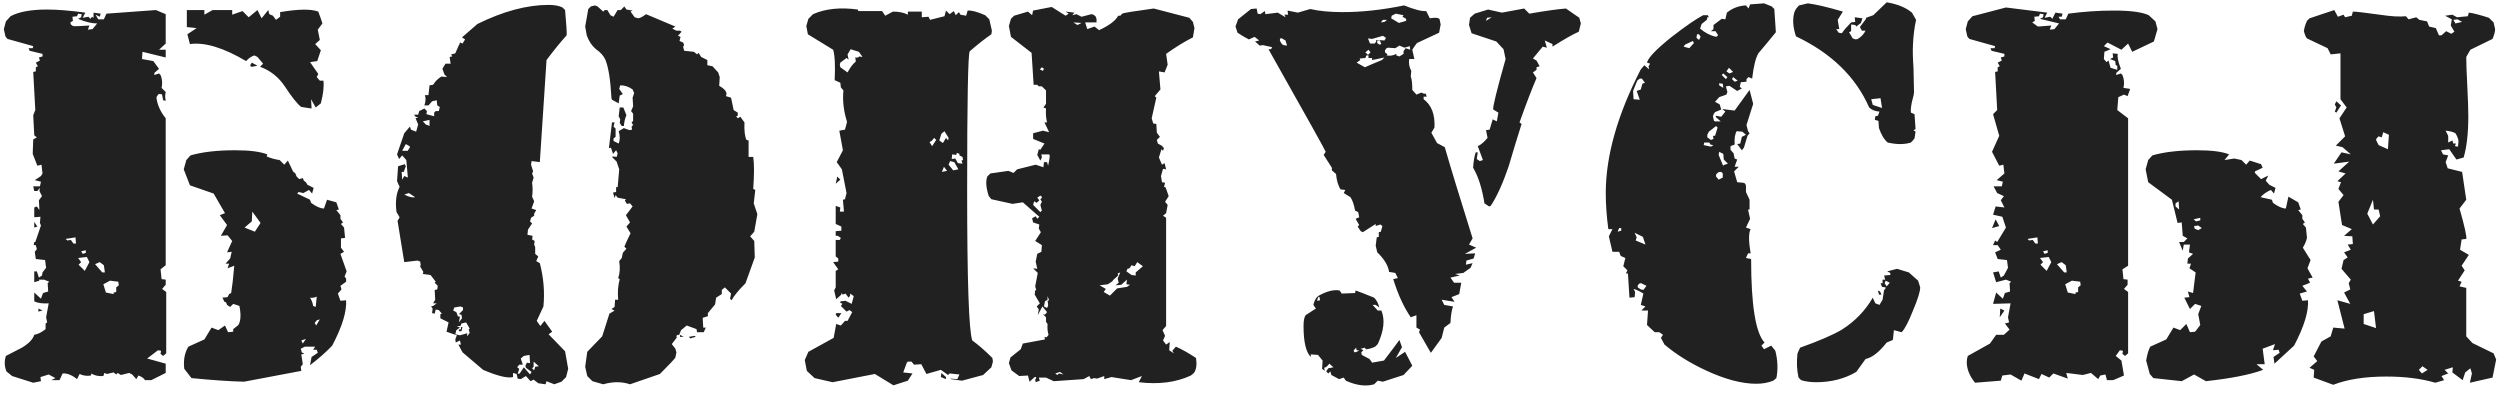 <?xml version="1.0" encoding="UTF-8"?> <svg xmlns="http://www.w3.org/2000/svg" width="388" height="61" viewBox="0 0 388 61" fill="none"> <path d="M53.477 42.92L53.718 43.24V43.72L52.837 44.36L52.998 44.92L52.438 45.56L52.837 46.68L53.718 46.6C53.824 48.36 53.104 50.707 51.557 53.64C50.651 54.6 49.504 55.613 48.117 56.68L48.358 55.4L49.318 54.76L49.157 54.28H48.597L48.917 53.8H47.318L46.678 54.12L46.837 54.68L47.237 54.92L46.758 55L46.998 56.52L46.678 56.92L46.758 57.56L37.877 59.24C35.691 59.187 32.971 59 29.718 58.68L28.598 57.24C28.438 55.907 28.651 54.76 29.238 53.8L31.718 52.68L32.837 50.84L33.877 51.24L34.917 50.52L35.398 51.56L36.197 51.48V51.08L36.998 50.44C37.371 49.8 37.424 48.813 37.157 47.48L36.197 47.16L35.718 47.64L35.237 47.32L35.078 46.92L34.837 46.84L34.517 46.2L35.318 46.12L35.557 45.64L35.877 45.48C36.038 44.52 36.197 43.107 36.358 41.24L35.318 41.64L35.557 40.92H34.998L35.718 40.12L35.958 39.08L35.237 39.16L36.038 37.4L35.318 36.52L34.278 36.6L35.237 34.92L34.117 33.4L34.917 33.08L33.157 30.04L29.477 28.76L28.517 26.28L28.918 24.84L29.558 24.12C31.371 23.587 33.691 23.32 36.517 23.32C38.758 23.32 40.411 23.533 41.477 23.96L41.398 24.28C41.984 24.547 42.651 24.733 43.398 24.84L44.117 25.56L44.678 24.92L45.477 26.6C45.531 26.707 45.638 26.787 45.797 26.84L46.038 27.4L46.438 27.8L46.998 27.64L47.157 28.04L47.477 28.28L47.718 28.68L48.678 29.16L48.438 30.04L47.958 29.48L47.078 29.96L46.358 29.8L46.117 30.04L48.117 31L48.278 31.48C49.078 32.067 49.744 32.36 50.278 32.36L50.758 31L52.197 31.4L52.597 32.52L52.197 32.6L52.837 33.4V33.96L53.237 34.52L52.917 34.76L53.398 35.32L53.557 36.92L52.917 37V38.44L53.398 39.08L52.837 39.4L53.797 42.12L53.477 42.92ZM5.957 48.36V47.88L6.598 48.2L5.957 48.36ZM25.718 2.2V6.76L24.677 7.72H25.718V8.92L22.117 8.04L22.038 9.16L23.797 9.48L24.677 10.68L23.957 11.32V11.64L24.677 11.4L24.918 11.64C25.184 12.28 25.238 12.947 25.078 13.64L25.718 14.28C25.611 14.707 25.611 15.16 25.718 15.64L25.317 15.56L25.157 14.68L24.997 14.6H24.598L24.277 15.08C24.384 16.2 24.864 17.293 25.718 18.36V41.16L24.918 41.8L25.078 43.32L25.718 43.4V44.2L25.157 44.84L25.797 45.32V54.84L25.317 55.24L24.918 54.92L24.997 54.44L24.517 54.36L22.837 55.64L25.718 56.44V57.88L23.477 59H22.517C22.304 58.68 21.957 58.44 21.477 58.28L21.157 58.84L20.517 58.12L20.038 57.88L18.758 58.2L18.277 57.88L18.038 58.12L17.637 57.8L16.598 58.04L16.198 57.88L16.038 58.36C15.238 58.413 14.624 58.28 14.197 57.96L14.117 58.28C13.477 58.387 12.891 58.307 12.357 58.04L11.957 58.84C11.158 58.2 10.411 57.907 9.717 57.96L9.238 59H7.957L8.598 58.68L7.558 58.12L6.277 58.52L6.357 59.16L5.157 59.4L1.877 58.36L0.998 57.64C0.677 56.84 0.651 56.04 0.917 55.24C1.771 54.813 2.598 54.387 3.397 53.96C4.464 53.32 5.104 52.653 5.317 51.96C5.904 51.853 6.491 51.56 7.077 51.08V50.2L7.317 50.04L7.157 49.24L7.558 47.08C6.544 47.133 5.798 47.027 5.317 46.76V45.4L6.357 46.36L6.678 45.48L7.478 45.24L7.397 43.96L7.638 43.72L6.838 43.4H6.037L6.117 43.56L5.317 43.8V42.12H5.718L6.037 43.08L6.518 42.76L6.598 42.28L7.157 41.56L6.997 40.36L5.558 40.2L5.397 39.08L5.718 38.68L5.558 38.04H5.237L5.317 37.56H5.478L6.357 35L6.197 34.6L6.277 33.64L5.317 33.72V32.2L5.718 32.04L6.117 32.6L6.037 31.08L6.518 30.44L6.117 29.64L6.197 29.16L5.798 29.64H5.317L5.157 28.92H6.197L6.357 28.2L5.397 27.96L6.357 27.32L6.598 26.92L6.438 25.56L5.798 25.72L5.077 23.88L5.157 21.64L5.718 21.32L5.317 21L5.157 17.88L5.478 17.08L5.157 11.16L5.558 11.08V10.44L5.878 10.28L5.558 9.72L6.197 9.4L6.037 8.92L6.598 8.76V8.36L4.598 7.88L4.438 7.48H5.077L5.157 7.16L1.157 6.04L0.838 5.64L0.598 4.52L0.917 3.32L1.637 2.52C2.917 1.827 4.811 1.48 7.317 1.48C8.918 1.48 10.891 1.64 13.238 1.96L12.838 2.76L13.717 2.6L14.037 2.92L14.277 2.6L14.518 2.76V1.96L15.637 2.12L15.477 2.6L14.838 2.28L15.238 3H16.117L16.517 2.12L24.198 1.56L25.718 2.2ZM5.317 35.32V34.44L5.798 35.16L5.317 35.32ZM46.758 52.84L46.998 53.32L47.477 52.6L46.758 52.84ZM49.157 49.72L48.837 50.12L49.078 50.52L49.638 49.56L49.157 49.72ZM48.117 46.2C48.384 46.627 48.544 47.053 48.597 47.48L48.998 47.64L49.157 46.04C48.784 46.2 48.438 46.253 48.117 46.2ZM39.157 32.84L39.078 34.36L37.958 35.32L39.557 35.96L40.438 34.6L39.157 32.84ZM18.358 43.72L17.078 43.56L16.038 44.12L16.438 45.4L17.637 45.64V45.4L18.038 45.32V44.6L18.438 44.28L18.358 43.72ZM16.117 41.16L15.477 40.68L14.758 41L15.877 42.28H16.277L16.117 41.16ZM13.477 39.88L12.117 40.04L12.598 40.68L12.197 41.08L13.158 42.04L13.877 40.68L13.477 39.88ZM12.598 39L12.838 39.4L13.318 39.24V38.84L12.598 39ZM11.717 36.84L10.197 37.08L10.438 37.32L10.998 37.24L11.398 37.8H11.797L11.717 36.84ZM12.117 2.92L12.598 2.68L12.678 2.2L12.117 2.12L11.957 2.52L11.238 2.6L11.318 3.24L10.918 3.48L10.998 3.8L11.318 4.04C11.477 4.093 12.331 4.067 13.877 3.96L13.637 4.6L14.357 4.52L15.078 3.64C14.224 3.64 13.238 3.4 12.117 2.92ZM38.197 9.48C34.678 7.4 31.771 6.52 29.477 6.84L29.078 5.32L30.517 4.36L28.997 4.2V1.56H31.718V2.28L32.998 1.56H36.038V2.28L37.638 1.72L38.597 2.68L39.958 1.56L40.597 2.84L41.638 1.56L41.797 2.2L42.358 2.44L42.837 3.08L43.477 2.6V1.88C46.304 1.4 48.278 1.373 49.398 1.8C49.664 2.493 49.877 3.107 50.038 3.64L49.318 4.6L49.638 6.2L48.917 6.84L49.797 7.8L49.237 9.48L48.117 9.64L49.398 11.48L49.157 11.96L49.638 12.52H50.197C50.304 13.427 50.171 14.6 49.797 16.04L48.998 16.68L48.278 15.4L48.358 16.84L46.758 16.6C46.171 16.173 45.318 15.107 44.197 13.4C43.237 11.96 41.958 10.947 40.358 10.36L40.837 9.88L39.958 8.84L39.477 8.6C38.998 8.76 38.571 9.053 38.197 9.48ZM39.078 9.72L39.958 10.2L39.157 10.36C38.944 10.36 38.837 10.28 38.837 10.12L39.078 9.72ZM96.741 16.68L97.221 17.88C97.008 18.36 96.875 18.92 96.821 19.56H96.501L96.181 19.08L96.261 18.52L96.021 18.04L96.181 16.68H96.741ZM116.981 31.56L117.541 33.24L117.061 35.96L116.421 36.68L117.061 37.4L117.141 39.96L115.701 43.96C114.635 45.027 113.915 45.907 113.541 46.6L113.301 46.36L113.461 45.56L112.501 44.6L112.021 45V45.64L111.141 46.2L110.981 47.24L109.861 48.6V49.08L109.061 49.32L109.141 50.84H109.541L109.221 51.56H108.181L108.101 51.08L106.581 50.52L105.701 51.24L105.381 52.04C105.275 51.933 105.168 51.933 105.061 52.04C104.955 52.147 104.955 52.253 105.061 52.36L104.261 53.4L104.821 54.12L104.981 54.68L104.821 55.48C104.715 55.693 103.915 56.547 102.421 58.04L97.781 59.64C96.501 59.213 95.115 59.213 93.621 59.64L91.941 59.16L91.141 58.36L90.821 56.92L91.141 54.6L93.461 52.2L94.581 48.68L95.381 48.2L94.901 47.96L95.381 47.64L95.461 46.52H95.941C95.835 45.347 95.915 44.28 96.181 43.32L95.941 43.16C96.208 42.413 96.261 41.533 96.101 40.52L96.501 40.04L96.661 39.24L97.221 38.6L96.901 38.28C97.115 37.747 97.435 37.053 97.861 36.2L97.221 35.16L97.781 34.52L97.141 33.4L98.181 32.04L97.781 31.56L97.301 31.64L96.981 31.16L97.141 30.92L95.861 30.68L95.541 30.28L95.381 30.76L95.141 29.88L95.621 29.8V29L95.861 29.08L96.101 26.28L95.701 25.08L94.981 24.36L95.141 24.28L95.701 24.36L95.861 23.8L95.621 23.32L95.141 23.88L94.821 22.92L94.501 23L94.981 19H95.381L95.221 19.64L95.541 19.96V21.24L95.221 21.48V21.88L96.021 22.28C96.235 21.747 96.235 21.107 96.021 20.36L96.821 19.88L97.701 20.2L98.101 20.12L98.021 19.64L98.261 19.4L98.021 19L98.261 18.76V17.64L97.941 17.24L98.261 16.52L98.181 15.16L98.421 14.44L98.181 13.88C97.595 13.453 96.955 13.24 96.261 13.24L96.101 13.8L96.661 14.6L96.181 14.84L96.021 16.04L94.981 15.48L94.901 15.24C94.741 12.36 94.421 10.36 93.941 9.24C93.675 8.653 93.195 8.12 92.501 7.64C91.861 7.107 91.381 6.387 91.061 5.48L90.821 4.12L91.301 1.4L91.701 1L92.341 0.84L92.741 1L93.621 1.8L93.861 1.56H94.261L94.741 2.36L95.221 2.6L95.861 1.56H96.341L96.901 1L97.221 1.48L98.181 1.64L97.861 1.8L98.501 2.68L99.061 2.84C99.381 2.787 99.781 2.573 100.261 2.2L104.821 4.12L104.341 4.44L104.981 4.76H105.541L105.781 4.92L105.221 5.56L105.621 5.72L105.461 6.36L106.021 6.6L106.181 7L106.021 7.24L106.181 7.88L107.701 8.04L108.181 8.44L108.421 8.2L108.821 8.84L109.781 9.32V10.12L110.581 10.28L111.461 11.24L111.701 11.96L111.621 13.32C112.581 13.853 112.928 14.387 112.661 14.92L113.461 15.16L113.861 17.08L114.501 17.48V17.96L114.261 18.04L114.501 18.36L114.901 18.12L115.541 19C115.488 20.28 115.595 21.187 115.861 21.72L116.181 21.8V24.36H116.901C117.061 25.427 117.061 27.08 116.901 29.32L117.221 29.48L116.981 31.56ZM107.861 52.12L107.941 52.28L107.141 52.52L106.901 52.28L107.861 52.12ZM105.541 51.96L106.101 52.28H105.541V51.96ZM62.741 27.32L63.301 27.56L63.061 24.84L62.421 24.12L61.941 24.68L61.621 23.96L62.741 20.68L63.621 19.64L63.781 20.12L64.581 20.44L64.901 19.32L64.501 18.36L64.901 18.2L64.501 18.12L64.261 17.8H64.901L65.061 17.24L65.861 16.84L66.261 17.24L66.181 17.72L67.381 18.04V17.48L67.621 17.24H68.101L68.261 16.6L67.861 16.36L67.781 15.56L67.061 15.72L66.501 16.36H65.861C66.075 15.773 66.101 15.24 65.941 14.76H66.501L66.661 13.24L67.221 13.16C67.541 12.627 67.968 12.2 68.501 11.88L69.381 11.96L68.981 11.56L68.661 10.68L69.141 9.88H69.941L69.781 8.84L70.181 8.76L70.021 8.44L70.661 8.28L71.221 7C71.275 7 71.301 6.947 71.301 6.84C71.355 6.68 71.408 6.6 71.461 6.6L71.781 6.76L72.181 6.12L71.701 5.8L74.101 3.72C78.101 1.747 81.781 0.76 85.141 0.76C86.048 0.76 86.768 0.893 87.301 1.16L87.701 1.56C87.915 3.96 87.995 5.267 87.941 5.48C86.981 6.547 85.941 7.827 84.821 9.32L83.781 25.16L82.501 25L82.421 25.56L82.741 26.6L82.581 26.92L82.821 27.56L82.581 28.36C82.688 29.107 82.688 29.827 82.581 30.52L82.901 31.24L82.501 32.36L83.221 32.6L82.901 33.16V33.48L82.421 33.8L82.261 34.36L82.581 34.68L81.941 35.64L81.861 36.44L82.661 36.6L82.581 37.16L82.981 37.4L82.901 37.96L83.061 38.36V39.4L83.541 39.8L83.221 40.52L83.781 40.84C84.368 43.08 84.555 45.32 84.341 47.56L83.301 49.8L83.861 50.6L84.501 49.8L85.701 51.48L85.141 51.88L87.701 54.52L88.181 57.24L87.861 58.52L87.141 59.24L86.021 59.64L84.821 59.16L84.661 59.64L83.541 59.48L82.821 58.92L82.341 59.16L81.621 58.36L80.821 58.84L80.341 58.76L80.181 58.04L79.621 57.88V58.52C78.768 58.733 77.221 58.36 74.981 57.4L71.781 54.68L71.141 53.48H71.541L71.381 52.84L70.741 53.16L70.661 52.68L70.901 52.04L69.301 51.48L69.621 50.04L68.341 49.4V48.76L68.581 48.68L68.101 48.12L67.621 48.04L67.461 48.68L67.061 48.6L67.141 47.88L66.901 47.56L67.221 47.48L67.781 47.08H67.221L67.541 46.52L67.461 45L67.861 44.92L67.941 44.36L67.461 43.88L67.621 43.72L66.821 42.68L65.621 42.52L65.701 42.2L65.141 41.24H65.301L65.221 40.6L64.821 40.44L62.741 40.68L61.701 34.28L62.021 33.72L61.541 32.92C61.328 31.32 61.488 30.013 62.021 29L61.621 28.12L61.781 25.8L62.821 25.48L62.981 25.8L62.661 26.68H62.341L62.421 27.88L62.741 27.32ZM80.581 57.24L80.341 58.04L80.661 57.96L81.301 57L82.261 58.12L82.501 57.72L81.621 57.08L81.541 56.76L81.781 56.28L82.261 56.36L82.181 55.08L81.301 55.24L80.821 55.64L81.141 56.6H80.581L80.261 57L80.581 57.24ZM66.661 19.56V18.6L65.621 18.84L65.941 19.16C66.048 19.32 66.181 19.4 66.341 19.4L66.661 19.56ZM63.541 22.68L62.981 22.36L62.421 23.4H63.301C63.301 23.347 63.381 23.213 63.541 23C63.648 22.84 63.648 22.733 63.541 22.68ZM64.421 30.6L63.461 29.96L62.741 30.2C63.488 30.573 64.048 30.707 64.421 30.6ZM83.061 56.92L83.621 56.84L82.821 56.12V56.92L82.581 57.16L82.901 57.48L83.061 56.92ZM71.221 48.76L71.861 48.12V47.72L71.461 47.56L70.501 47.72L70.341 48.2L70.821 48.44L71.061 49.08L71.381 49.16L71.221 50.04L71.701 49.4L71.621 48.84L71.221 48.76ZM72.501 52.2L72.901 51.64L72.741 51.16L72.901 51L72.341 50.04L71.621 50.2L71.461 50.6H70.901L71.381 50.84L70.821 51.24L70.661 51.88L71.381 52.04L72.501 51.72V52.2ZM71.541 50.76H71.781L71.621 51.4H71.221V51.16L71.541 51.08V50.76ZM185.621 55.56C185.781 56.573 185.675 57.347 185.301 57.88L184.821 58.28C182.528 59.347 179.835 59.693 176.741 59.32L177.221 58.36L175.541 59L172.501 58.52L171.381 58.84V58.36L170.261 58.76L169.781 58.68L169.301 58.84L169.061 58.36L168.181 58.84L163.541 59.16L162.341 58.6H161.221L161.381 59.08L160.741 59.32L160.661 58.92C160.715 58.867 160.768 58.787 160.821 58.68C160.821 58.52 160.741 58.467 160.581 58.52L159.781 59.24L159.541 58.28L158.181 58.36L156.981 57.48L156.581 56.36L156.821 55.48L158.421 54.2L158.741 53.32L162.181 52.68L162.101 52.28L162.421 52.36L162.741 51.96C162.581 51.533 162.528 50.973 162.581 50.28L162.341 49.96V49.24L161.861 48.76L162.181 48.84L162.501 48.44L161.781 47.56L161.061 48.92L161.221 48.04L160.901 47.56L161.381 47.08L160.581 45.72L160.661 45.08L160.821 45L160.661 44.44L161.061 42.36L160.341 41.64L160.981 41.72L160.741 40.6L160.981 39.4L161.621 39.08L161.701 38.04L160.661 37.4L161.541 36.04L161.221 35.48L161.301 34.84L160.341 34.52L160.181 33.88L160.741 33.56L160.981 33.96L161.301 33.64L158.741 31.4L157.141 31.64L153.861 30.92L153.461 30.44C153.035 29.16 152.955 28.147 153.221 27.4L153.701 26.92L156.501 26.52L157.301 26.84L157.861 26.28L160.741 25.56L161.941 25.96L162.021 25.16H162.501L162.661 25.72C162.928 24.6 162.981 24.013 162.821 23.96H161.621L161.701 24.44L161.461 24.92L160.981 24.04L161.221 23.16L161.461 23.24L162.101 22.28L160.341 21.56V20.68L161.861 20.28L162.821 20.52L162.101 19H162.501C162.341 18.36 162.288 17.64 162.341 16.84L161.941 16.68L162.341 16.12V14.04L161.701 13.4H161.221L160.981 13.16H160.421L160.101 8.2L156.901 5.72L156.581 4.04L156.901 2.92L157.381 2.44L159.541 1.8L160.181 2.36L160.341 1.64L163.221 1.08L165.381 2.44L165.861 2.12L165.381 1.8L166.741 1.96L166.421 2.36L167.061 2.2L167.861 2.6L169.381 2.2L169.701 2.28L170.021 2.52L170.181 2.92V3.48H168.421L168.741 4.52L169.861 4.12L170.581 4.68C172.181 3.933 173.168 3.187 173.541 2.44H173.861L174.181 2.12C174.288 2.013 175.915 1.747 179.061 1.32L184.581 2.76L185.141 3.4L185.381 4.36L185.141 5.8C183.861 6.44 182.475 7.293 180.981 8.36L181.221 10.04L180.741 11.24L179.861 11.08L180.101 13.88L179.221 14.92L179.461 15.16L178.741 18.36L178.981 19.16L179.461 19.24L179.541 20.6L180.021 21.24L179.541 21.72L179.701 22.28L180.421 22.68C180.421 22.84 180.501 22.92 180.661 22.92L180.501 23.4L180.261 23.16L179.861 24.44L180.341 25.56L180.741 25.32L180.981 26.28L180.501 26.2L180.181 27.32L180.341 28.28L180.821 28.36L180.661 29L180.901 29.08L181.381 30.44L180.821 31.32L181.221 31.8L180.981 33.08L180.501 33.48L180.981 33.8V50.6L180.421 51.24L180.821 52.12L180.501 52.84L180.981 53.48L181.541 53.08L181.461 54.36L182.181 54.84L181.941 54.44L182.501 53.8C183.461 54.227 184.501 54.813 185.621 55.56ZM154.021 55.56L154.101 56.12L153.861 57L152.581 58.2L149.301 59.08L147.541 58.84V58.76L148.581 58.84L148.901 58.12L147.381 57.96L147.141 58.2L146.021 57.4L143.781 58.04L142.981 56.52L141.861 56.6L141.461 56.12H140.901L140.741 56.28L140.181 57.8L141.621 57.96L140.901 59.08L138.661 59.8L135.781 58.04L129.221 59.32L126.421 58.68L125.221 57.56L124.901 55.88L125.461 54.6L129.381 52.44L129.781 50.28L130.501 50.52L131.141 49.8H131.541L132.261 48.44L131.861 48.12L131.381 48.36L130.501 47.48L130.741 47.16L130.341 46.92L130.501 46.76L131.221 46.68L132.181 47.16L132.501 45.96L131.941 45.56V45.88L131.701 46.2L131.221 45.56L130.821 45.72L130.581 45.48V45.72L129.781 46.44L129.461 45.08L129.701 44.6V42.04L130.101 41.8L129.301 40.68L130.101 40.6V40.12L129.701 39.8V37.24H130.341L130.501 36.92L130.021 36.6H129.701V35.88L130.581 35.8V35.16L129.701 34.76V31.96L130.421 32.2L130.341 32.84H130.981L130.821 31L131.141 30.92L131.381 29.96L130.661 26.28L129.861 25.16L130.821 23.32L130.261 20.28L131.141 20.12L131.461 18.92C130.928 17.213 130.741 15.587 130.901 14.04L130.501 13.56L130.421 12.84L129.541 12.44C129.648 10.147 129.568 8.573 129.301 7.72L125.381 5.32L125.141 4.04L125.461 2.92L126.181 2.2C128.101 1.347 130.421 1.107 133.141 1.48L133.221 1.72C134.075 1.72 135.301 1.72 136.901 1.72L137.381 2.44L138.581 1.8C139.541 1.8 140.315 1.96 140.901 2.28V1.8H143.061V2.68L144.101 2.6L144.341 3.08L146.581 2.52L146.821 1.64L147.381 2.2L148.021 1.72L148.341 2.36L148.821 1.88L149.061 2.28L149.941 2.44L150.181 1.64C150.768 1.587 151.675 1.827 152.901 2.36L153.541 3L153.941 4.76L153.861 5.32C152.848 6.013 151.728 6.893 150.501 7.96C150.235 8.44 150.101 15.613 150.101 29.48C150.101 43.613 150.368 51.4 150.901 52.84C151.861 53.533 152.901 54.44 154.021 55.56ZM129.941 27.4L130.421 27.88L129.701 28.52L129.941 27.4ZM146.821 58.52V58.84L146.021 58.52L146.101 57.88L146.821 58.52ZM167.221 3.88L167.861 3.56L166.581 3.48L167.221 3.88ZM161.861 11L162.021 10.68L161.701 10.44L161.381 10.76L161.861 11ZM176.261 42.28L177.381 41.32L176.501 40.68L176.101 41.32L175.621 41.16L175.301 41.64L174.981 41.72L174.821 42.12L175.621 42.68L176.261 42.76V42.28ZM161.461 32.92L161.701 32.68L161.461 31.8L161.701 31.32L161.461 30.92C161.781 30.707 161.781 30.52 161.461 30.36L160.981 30.68L161.301 31.08L160.901 31.48L160.501 31.24L160.341 31.8L161.461 32.92ZM174.901 44.52L175.381 44.2L174.821 44.12L174.901 43.4L174.021 44.2L173.141 44.28L173.621 43.88L173.461 43.24L173.861 42.28L173.461 42.44L173.541 42.76L172.741 43.48L172.661 43.64L171.941 44.12L170.661 44.28L171.621 44.84L171.301 45.32L172.261 45.88L173.381 44.76L174.901 44.52ZM147.141 21.8L147.221 21.4L146.581 20.36L146.101 20.76L145.781 21.8L146.341 22.2L146.821 21.4L147.141 21.8ZM149.221 24.92L149.461 24.84L149.381 24.36L148.901 24.12V23.88L148.501 23.72L148.421 24.04L147.781 23.96L147.701 24.68L148.261 24.6L148.661 25.32L149.381 25.4L149.221 24.92ZM144.661 22.68L145.301 21.72L144.981 21.4L144.581 21.88L144.261 22.04L144.661 22.68ZM133.301 8.76L133.861 8.84L133.301 8.04L132.021 7.64L131.541 8.44L131.701 9.24L131.381 9L130.421 9.72L130.341 10.04L130.421 10.44L131.541 11.24C131.968 10.44 132.395 9.88 132.821 9.56L132.741 8.84C132.795 8.947 132.901 8.973 133.061 8.92C133.221 8.92 133.301 8.867 133.301 8.76ZM147.941 26.44L148.741 26.28L148.101 25.16L147.461 25L147.221 25.56L147.941 26.44ZM146.181 26.68L146.981 26.52L146.501 25.88L146.181 26.68ZM162.581 46.68L162.821 46.6L162.581 45.96V46.52L162.181 46.76L162.021 47.56L162.501 47.8L162.661 47.48C162.661 47.32 162.661 47.213 162.661 47.16L162.581 46.68ZM164.341 57.96L165.061 58.12L164.501 57.72L163.781 57.96L164.101 58.2L164.341 57.96ZM130.101 49.32L130.581 48.6H129.781L129.701 48.84L130.101 49.32ZM245.109 2.76L245.349 3.64L245.029 4.92C244.069 5.347 242.709 6.12 240.949 7.24V6.84L239.749 6.28L240.069 7.4L239.429 7.24L237.909 9.08L238.469 9.4L238.949 10.28L238.469 10.44V10.84L237.909 11.24L238.469 12.12C237.775 13.72 236.895 16.013 235.829 19L236.149 19.24C235.455 21.427 234.789 23.613 234.149 25.8C233.242 28.467 232.309 30.52 231.349 31.96L231.109 32.04L230.389 31.56C230.015 29.213 229.429 27.373 228.629 26.04C228.682 25.08 228.815 24.28 229.029 23.64H229.349L229.189 24.68L229.669 25L230.149 24.84L229.349 22.68C229.775 22.52 230.282 22.093 230.869 21.4L230.629 20.2L231.189 20.12L231.669 18.52L232.309 18.84L232.549 17.48L231.749 17C231.642 16.68 232.282 14.067 233.669 9.16L233.349 7.64L232.229 6.44L228.389 5.16L227.989 3.88L228.149 2.76L228.869 2.12L230.949 1.48L233.109 1.96L236.549 1.32L237.349 2.12C239.802 1.693 241.695 1.427 243.029 1.32L245.109 2.76ZM203.349 1.4C204.735 1.72 206.415 1.88 208.389 1.88C211.375 1.88 214.549 1.533 217.909 0.84C219.509 1.48 220.655 1.773 221.349 1.72L221.909 2.84C222.549 2.733 223.002 2.733 223.269 2.84L223.429 3L223.589 3.8L223.349 5.08L219.909 6.68C219.695 6.947 219.455 7.293 219.189 7.72L219.509 9.16H218.709C218.602 9.8 218.709 10.413 219.029 11L218.949 11.88C219.109 12.253 219.189 12.947 219.189 13.96L219.829 14.68L220.629 14.36C220.842 14.52 221.055 14.573 221.269 14.52L221.429 15H220.949V15.4C222.175 16.307 222.735 17.773 222.629 19.8L222.149 20.6L223.029 22.2L224.229 22.84C225.135 25.987 226.575 30.707 228.549 37L227.989 37.96L229.109 38.44L227.349 39.4L228.949 39.32L228.709 40.12L227.589 40.44L227.509 41.08L228.549 40.84L228.229 41.56L227.109 42.36L225.829 42.52L226.549 42.76L225.109 43.08L225.669 43.88H226.789L226.469 45.64L225.269 46.12L225.749 46.84L223.749 46.52L224.149 47.32L225.509 47.56C225.295 48.147 225.162 49 225.109 50.12L224.149 50.84L223.749 52.44L222.069 54.76L220.229 51.56L220.389 51.16L219.829 50.84V48.92L218.949 49.24C217.882 47.693 216.975 45.72 216.229 43.32L216.949 43.16L216.549 42.36L215.589 42.2C215.429 41.187 214.815 40.173 213.749 39.16L213.509 38.12L213.669 36.84L213.989 36.76V36.04L214.309 35.96L214.549 35.08L214.229 34.84L213.509 35.08V34.76L211.509 36.04L211.189 35.88L210.709 35.16L210.949 34.92L210.389 33.96L210.949 33.72L210.789 32.92L210.309 32.68C210.149 31.773 209.909 31.08 209.589 30.6L208.549 29.96L208.789 29.48L208.069 29.4C207.695 28.867 207.455 28.067 207.349 27L206.709 26.44V26.04L205.429 24.04L205.749 23.56C205.695 23.347 202.735 18.04 196.869 7.64H197.269L197.429 7.32L195.989 7L195.509 7.08L194.789 6.44L195.429 6.28L194.709 5.72L193.829 6.12C193.295 5.853 192.709 5.507 192.069 5.08L191.749 4.12L192.149 3L194.149 1.4L195.029 1.32L195.189 2.12L195.589 2.2L196.309 1.72L196.389 2.2L198.309 1.96L199.509 2.68L199.349 2.28H199.909L199.829 1.64L201.429 1.96L203.349 1.4ZM230.629 3.24L231.509 2.68L230.789 2.76L230.629 3.24ZM217.109 3.56L218.229 3.24V2.92L217.669 2.6L217.829 2.36L216.629 2.12L215.989 2.44L215.909 2.84L217.109 3.56ZM214.869 3.4L215.269 3.08H214.629L214.309 3.48L214.869 3.4ZM218.149 7.48L218.869 7.72L218.789 7.16L217.989 7.4L217.189 7.08L216.549 7.48L215.429 7.4L215.189 7.48L214.949 7.8V8.12L215.349 8.44L215.189 8.6C215.722 8.707 216.229 8.627 216.709 8.36V8.6L217.189 8.76L217.829 8.36V7.96L218.149 7.48ZM214.869 6.28L215.109 5.88L214.629 5.56L212.949 6.04L212.309 5.96L212.629 6.76H213.349L213.589 6.44V6.2L214.869 6.28ZM214.069 6.92L214.389 6.84L214.149 6.28H213.749V6.68L214.069 6.92ZM212.309 8.52L212.709 8.12L212.389 7.72L211.909 8.12L212.309 8.52ZM214.469 9.32L214.869 8.92L212.949 9.32V9H212.389V8.6H212.069L211.909 9L211.029 9.08L211.109 9.32L210.549 9.72L211.829 10.44C212.415 10.173 213.295 9.8 214.469 9.32ZM199.189 7L199.749 7.08L199.509 6.28L198.949 5.96C198.789 5.853 198.682 5.933 198.629 6.2C198.629 6.307 198.735 6.52 198.949 6.84L199.189 7ZM206.149 57.16L206.949 57L206.309 56.44C206.042 56.813 205.775 57.027 205.509 57.08L205.589 57.56L205.189 57.24L205.269 55.96L204.549 55.08L203.429 55V55.4C202.682 54.653 202.309 53.053 202.309 50.6C202.309 49.8 202.415 49.24 202.629 48.92L204.229 47.88L203.829 47.32C203.989 46.68 204.229 46.227 204.549 45.96C205.829 45.213 206.949 44.92 207.909 45.08L208.229 45.56L210.309 45.48L210.389 45.08C210.869 45.24 211.829 45.613 213.269 46.2C213.642 46.573 213.909 47.08 214.069 47.72L213.509 47.32H213.029L213.829 48.2H214.389C214.975 49.587 214.789 51.32 213.829 53.4L213.429 53.8C212.842 54.067 212.362 54.2 211.989 54.2L211.829 53.96L211.189 54.12L211.589 54.36L211.269 54.68L211.349 55.08L212.549 55.72L212.949 56.28L214.789 55.96C215.855 54.573 216.655 53.507 217.189 52.76L217.589 53.88L216.629 55.56L218.069 54.6L219.189 56.76L217.829 58.2L214.629 59.24L213.829 59.08L213.269 59.64C211.989 60.013 210.522 59.827 208.869 59.08L208.549 58.6L207.829 58.84L206.629 58.2L206.469 57.64L206.149 57.96L205.829 57.64L206.149 57.16ZM204.389 46.68L204.869 46.6L204.789 46.12L204.629 46.04L204.389 46.68ZM210.949 54.36H210.549L210.469 53.96C210.309 54.12 210.175 54.28 210.069 54.44L210.229 54.68C210.442 54.68 210.682 54.573 210.949 54.36ZM296.974 20.2L297.294 20.44L297.134 21.48C296.974 21.693 296.788 21.907 296.574 22.12C295.561 22.44 294.361 22.44 292.974 22.12C292.441 21.693 291.988 20.947 291.614 19.88L291.534 18.76L290.974 18.6L291.054 18.04L291.454 17.96L291.694 17.32C291.001 17.267 290.468 17.053 290.094 16.68C288.014 11.933 284.228 8.253 278.734 5.64C278.254 4.2 278.174 2.947 278.494 1.88C278.601 1.56 278.841 1.213 279.214 0.84L280.574 0.52C281.854 0.68 283.668 1.107 286.014 1.8L285.214 3.08L285.454 4.52H284.974L285.374 5.08L285.854 5.16C286.174 4.68 286.654 4.12 287.294 3.48L287.934 3.4L287.854 2.68L289.054 2.84L288.814 3.56L288.094 4.12L287.934 3.88L287.294 3.8V4.84L286.974 5L287.534 5.96L288.014 6.12L288.334 6.04C288.868 5.72 289.268 5.293 289.534 4.76H288.974L288.654 4.2L289.614 2.92V2.76L290.734 2.36L292.814 0.36C294.468 0.627 295.774 1.16 296.734 1.96L297.374 3.08C297.108 4.307 296.948 5.587 296.894 6.92C296.841 7.827 296.868 9.027 296.974 10.52C297.028 12.333 297.054 13.587 297.054 14.28C297.054 14.547 296.948 15.053 296.734 15.8C296.574 16.547 296.521 17.107 296.574 17.48L297.134 17.72L297.294 20.04L296.974 20.2ZM291.774 45.24L292.014 45.72H291.614L291.454 45.08L291.774 45.24ZM297.694 43.56L298.014 44.6C298.014 45.24 297.641 46.44 296.894 48.2C296.201 49.96 295.614 51.08 295.134 51.56L293.934 51.24L293.774 52.76L292.814 53.16C291.641 54.653 290.548 55.507 289.534 55.72L288.094 57.72C286.281 58.787 284.201 59.32 281.854 59.32C281.001 59.32 280.228 59.213 279.534 59L279.134 58.6C278.868 57.427 278.814 56.173 278.974 54.84L279.374 53.96C282.361 52.893 284.521 51.96 285.854 51.16C287.881 49.88 289.481 48.227 290.654 46.2L291.054 47.08L291.694 47.32L292.174 46.52L292.414 45C292.574 44.893 292.654 44.76 292.654 44.6L292.094 44.52L291.854 43.96H292.174V43.4H292.574L292.414 42.76L293.374 42.68V42.36L292.894 42.12L294.414 41.72L296.254 42.28L297.694 43.56ZM275.694 58.68L275.214 59.08C274.414 59.4 273.534 59.56 272.574 59.56C270.334 59.56 267.721 58.867 264.734 57.48C262.228 56.307 260.094 54.973 258.334 53.48L257.774 52.44L258.094 51.96L257.534 51.56H256.814L255.614 50.44L255.774 48.2H254.734L255.374 47.56L254.654 47.32L255.054 45.56C254.468 45.187 253.961 44.947 253.534 44.84L253.774 45.32L253.694 46.12L252.894 46.2L252.654 42.44H252.334L252.574 41.96L251.934 41.32L252.254 40.04L251.534 39.72L251.294 39.08H250.254L249.694 36.68L250.254 35.56H249.614C249.348 33.587 249.214 31.72 249.214 29.96C249.214 24.2 251.028 17.8 254.654 10.76C254.654 10.76 254.841 10.547 255.214 10.12L255.934 10.76L255.854 10.28L256.094 9.88L255.614 9.72C255.774 8.973 257.054 7.64 259.454 5.72C261.588 4.067 263.214 2.947 264.334 2.36H265.054L265.214 2.68H264.974L264.894 3.08L264.094 3.72L263.854 4.44C264.601 5.08 265.428 5.507 266.334 5.72L266.654 5.48L266.254 4.84H265.534L265.934 4.52V3.88L267.214 2.92L267.774 3L268.014 1.96C268.868 1.267 269.854 0.893 270.974 0.84L271.374 1.32L271.614 0.68L273.774 0.52L274.974 1L275.374 1.4L275.614 5C274.708 6.12 273.801 7.213 272.894 8.28C272.468 9.027 272.148 10.333 271.934 12.2L271.374 11.96L271.054 12.28V12.68L270.174 12.76L270.014 13.48L270.334 13.72L269.614 14.12L268.414 13.32L267.854 13.4L268.094 14.28L267.934 14.68L266.814 15.08L266.174 15.8L266.894 16.2L267.134 17L266.174 17.4C265.961 17.667 265.854 17.907 265.854 18.12L266.014 18.76L266.174 18.84H267.054L266.334 18.2L266.254 17.96L267.134 18.12L267.774 17.32L267.294 16.92L269.214 17.16L271.534 13.96L272.094 16.12L271.054 19.4L271.294 20.36L271.534 20.68L271.214 21.08L270.654 22.92L270.334 23.32L269.614 22.36L270.094 22.28L270.334 21.24L270.974 20.92L270.414 20.44L269.534 20.36C269.268 20.787 269.161 21.48 269.214 22.44L268.574 22.68V23.24L269.054 23.8L269.214 24.6L269.614 24.76L269.214 25.88H269.854L269.134 26.6L269.614 28.28L270.494 28.36C270.761 28.36 270.921 28.52 270.974 28.84V29.8L271.534 31V32.52H271.294L271.614 33.96L270.974 35.32L271.694 35.56C271.374 36.147 271.374 37.4 271.694 39.32H271.294L270.974 40.04L271.774 40.2C271.774 47.347 272.468 51.667 273.854 53.16L273.374 53.64L273.774 54.2L274.894 53.64L275.534 54.44C275.908 55.933 275.961 57.347 275.694 58.68ZM290.654 16.28L292.094 16.76L291.854 15.24L290.414 15.4L290.654 16.28ZM263.694 6.2L263.934 5.72L263.694 5.32H263.374L263.294 5.88L263.694 6.2ZM268.414 11.4L268.974 11.16L268.334 10.52L267.934 11.08L268.414 11.4ZM269.214 12.68L269.694 12.52L268.974 11.96L268.814 12.28L269.214 12.68ZM267.854 12.28L268.094 11.96L267.454 11.4L267.214 11.64L267.854 12.28ZM262.174 7.48L262.894 6.68L262.734 6.36L261.534 6.92L261.294 7.24L262.174 7.48ZM266.814 13.24L267.454 13.64L267.374 13L266.814 12.92V13.24ZM292.814 44.44L293.294 43.88L292.654 43.56L292.494 43.96L292.814 44.44ZM266.174 21.08L266.574 19.8L266.334 19.56L265.214 20.44L264.974 20.92V21.32L265.534 21.72L265.934 21.56L265.854 21.08H266.174ZM267.454 25.64L268.174 25.4L267.534 24.76L267.454 23.88L266.814 23.56L266.734 24.04L267.454 25.8V25.64ZM265.534 22.76L265.934 22.52L265.454 22.44L265.294 22.12H264.494L264.414 22.52L265.534 22.76ZM254.894 13L255.294 12.84L254.814 12.2H254.494L254.094 12.52L253.454 14.12L253.534 15.4L254.494 15.48L254.014 14.12L254.654 13.88L254.894 13ZM266.734 27.88L267.374 27.56V26.92C267.214 26.653 266.974 26.6 266.654 26.76L266.334 27.08V27.4L266.734 27.88ZM253.854 37.32L255.374 37.96L254.974 36.76L253.694 36.12L254.014 36.84L253.854 37.32ZM251.054 35.96L251.614 35.8V35.4H251.294L251.054 35.96ZM255.054 45L255.534 44.36L254.734 43.96H254.494L254.174 44.28V44.6L254.654 44.92L255.054 45ZM358.922 43.08L358.202 43.24L358.522 43.88L357.322 44.36L358.042 45.24L356.922 45.56L357.322 46.68L358.202 46.6C358.309 48.36 357.589 50.707 356.042 53.64L353.002 56.44L352.842 55.4L353.802 54.76L353.642 54.28L352.762 54.36L353.082 53.4L351.162 54.12L351.482 56.52H350.202L351.242 57.4C349.215 58.147 346.255 58.733 342.362 59.16L340.522 58.12L338.602 59.16L334.202 58.68L333.642 58.04L333.082 55.96C333.242 55 333.455 54.28 333.722 53.8L336.202 52.68L337.322 50.84L338.362 51.24L339.322 50.28L339.882 51.56L340.682 51.48L341.482 50.44L341.162 48.76L341.642 47.48L340.682 47.16L339.882 47.96L339.002 46.2L339.802 46.12L339.562 45.24L340.362 45.48L340.762 42.28L339.802 41.64L340.042 40.92H339.482L339.562 40.12L340.362 39.4L339.722 39.16L339.882 37.96H338.922L338.762 38.92L338.202 37.56H338.922L339.482 37L338.762 36.6L338.602 34.52L337.962 34.6L337.082 31L333.402 28.28L333.002 26.28L333.402 24.84L334.042 24.12C335.855 23.587 338.175 23.32 341.002 23.32C343.242 23.32 344.895 23.533 345.962 23.96L345.242 24.84L346.762 24.6L347.882 24.84L348.602 25.56L349.162 24.92L350.922 25.48L351.162 26.04L349.962 26.6V26.84L350.922 27.8L352.042 27.24L351.642 28.04L352.202 28.68L353.162 29.16L352.922 30.04L352.442 29.48C351.802 29.747 351.269 30.12 350.842 30.6L352.602 31L352.762 31.48C353.562 32.067 354.229 32.36 354.762 32.36L355.162 30.52L356.682 31.4L357.082 32.52L356.682 32.6L357.322 33.4V33.96L357.722 34.52L357.402 34.76L357.882 35.32L358.042 36.92C357.935 37.4 357.722 37.907 357.402 38.44L358.602 40.36L358.122 41.64L358.922 43.08ZM310.362 49.24L310.442 47.88L311.082 48.2L310.362 49.24ZM334.842 4.52L334.282 6.44L330.922 8.04L330.282 6.76L329.242 7.72L327.082 6.6L326.522 7.16L327.562 7.64L326.602 8.04L326.522 9.16L326.922 9.64L327.242 9.4L327.562 10.52L328.602 10.84V10.2L328.362 10.12L328.282 9.48L327.482 9.16L327.962 8.92L327.882 8.28L328.682 8.36C328.575 8.84 328.735 9.613 329.162 10.68L328.442 11.32V11.64L329.162 11.4L329.402 11.64C329.669 12.28 329.722 12.947 329.562 13.64L330.602 13.8L330.202 14.92L329.642 14.68L328.762 15.08L328.602 17.08L330.282 18.36V41.24L329.402 41.8L329.562 43.32L330.202 43.4V44.2L329.642 44.84L330.282 45.32V54.84L329.802 55.24L329.402 54.92L329.482 54.44L329.002 54.36L328.362 55.24L329.242 55.96L329.642 58.28L327.962 59H327.002L326.762 58.12L325.962 58.28L325.642 58.84L324.522 57.88L323.242 58.2L320.682 57.88L320.922 58.76L318.682 57.96L318.042 58.6L316.842 58.04L316.442 58.84L314.202 57.96L313.722 59.08L312.042 58.12L310.762 58.28L310.522 59.08L306.522 59.4C305.669 58.333 305.242 57.267 305.242 56.2C305.242 55.88 305.295 55.56 305.402 55.24L308.842 53.32L309.802 51.96H311.002L311.882 51.16L311.162 50.2L311.802 50.04L311.642 49.24L312.042 47.08L309.322 47.16L309.802 45.4L310.842 46.36L311.162 45.48L311.962 45.24L311.882 43.96L312.122 43.72L311.322 43.4L309.802 43.8L309.322 42.28L310.202 42.12L310.522 43.08L311.002 42.76L311.642 41.56L311.482 40.36L310.042 40.2L309.642 39.16L310.522 38.76L310.042 38.04H309.322L309.642 37.32L309.962 37.56L311.322 35.32L310.762 33.64L309.322 33.32L309.722 32.04L311.082 32.2L310.522 31.08L311.002 30.44L309.962 29.96L309.402 28.92H310.682L310.842 28.2L309.882 27.96L311.082 26.92L310.922 25.56L310.282 25.72L309.162 23.56L310.282 21.08L309.322 17.72L309.962 17.08L309.642 11.16L310.042 11.08V10.44L310.362 10.28L310.042 9.72L310.682 9.4L310.522 8.92L311.082 8.76V8.36L309.082 7.88L308.922 7.48H309.562L309.642 7.16L305.642 6.04L305.322 5.64L305.082 4.52L305.402 3.32L306.122 2.52L311.322 1.16L317.722 1.96L317.322 2.76L318.202 2.6L318.522 2.92L319.002 1.96L320.122 2.12L319.962 2.6H319.482L319.722 3H320.602L321.002 2.12C323.349 1.8 325.722 1.64 328.122 1.64C330.682 1.64 332.469 1.88 333.482 2.36L334.522 3.32L334.842 4.52ZM309.162 35.4L309.722 34.04L310.282 35.08L309.162 35.4ZM341.162 35L340.522 35.08L340.602 35.48L341.162 35.72L341.722 35.4L341.162 35ZM340.442 34.04L340.842 34.36L341.482 34.2V33.8L340.442 34.04ZM338.122 31.24L337.642 31.56V32.04L338.202 32.52L338.122 31.24ZM322.842 43.72L321.562 43.56L320.522 44.12L320.922 45.4L322.122 45.64V45.4L322.522 45.32V44.6L322.922 44.28L322.842 43.72ZM320.602 41.16L319.962 40.68L319.242 41L320.362 42.28H320.762L320.602 41.16ZM317.962 39.88L316.602 40.04L317.082 40.68L316.682 41.08L317.642 42.04L318.362 40.68L317.962 39.88ZM317.082 39L317.322 39.4L317.802 39.24V38.84L317.082 39ZM316.202 36.84L314.682 37.08L314.922 37.32L315.482 37.24L315.882 37.8H316.282L316.202 36.84ZM319.562 3.64L316.602 2.92L317.082 2.68L317.162 2.2L316.602 2.12L316.442 2.52L315.722 2.6L315.802 3.24L315.402 3.48L316.282 4.12L318.362 3.96L318.122 4.6L318.842 4.52L319.562 3.64ZM359.642 56.04L359.082 55.32L360.282 53L361.722 52.2L362.122 50.84L363.882 51L362.762 46.6L364.762 47.16L363.802 45.4L364.762 44.92L364.522 43.96L364.842 43.4L363.402 41.72L363.722 40.36L364.362 39.96L363.802 39.16L364.842 38.76L364.362 37.96L365.162 37.88L365.082 36.68L363.802 36.6L365.002 35.56L363.482 34.92L362.922 31.32L363.722 30.28L362.922 29.32L363.322 28.28L362.762 28.12L364.042 26.92L362.922 26.6L364.602 25.08L362.202 25.4L363.402 23.64L364.842 23.96L363.562 22.84L362.522 22.6L363.962 21.16L363.082 18.36L364.202 16.68L363.242 15.4V8.28L361.722 8.44L361.242 7.48L358.042 5.96C357.882 5.8 357.722 5.427 357.562 4.84C357.615 4.36 357.775 3.827 358.042 3.24L358.442 2.84L362.282 1.56L362.842 2.6L363.722 2.28L363.962 2.68L365.002 2.44L365.162 1.8C365.642 1.8 367.029 1.96 369.322 2.28C371.082 2.547 372.442 2.627 373.402 2.52L373.802 3L375.002 2.68L375.482 3.08L376.682 3.32L377.002 4.12L378.042 4.36L378.522 5.48H378.922L379.642 4.84L380.442 5.24L380.922 4.92L380.362 3.96L380.522 3L379.482 2.44L380.602 2.28L381.322 2.68L383.002 2.52L383.162 1.96C383.749 2.013 384.789 2.28 386.282 2.76L387.002 3.48L387.242 4.52C387.242 4.893 387.109 5.4 386.842 6.04L383.402 7.72L382.762 8.84C382.762 9.747 382.815 11.24 382.922 13.32C383.029 15.4 383.082 16.973 383.082 18.04C383.082 20.653 382.842 22.787 382.362 24.44L381.242 24.76L380.122 23.16L378.842 23.32L379.162 23.96L379.962 24.12L379.562 25.16L379.882 26.12L382.122 26.68L382.762 31L381.722 32.36C382.522 35.187 382.869 36.76 382.762 37.08L382.042 37.16L381.802 38.76L383.162 39.56L382.042 41.24L382.522 41.96L381.482 43.56L382.042 43.72L381.722 44.44L382.762 44.68V52.2L383.722 53.24L387.002 54.84L387.402 55.8L386.842 58.6L383.322 59.4L383.642 57.96L383.402 57.16L382.602 57.8L382.202 59L380.602 57.8L380.682 57L379.402 57.4L379.962 57.96L378.922 58.36L379.322 59L377.962 59.4C375.775 58.76 373.242 58.44 370.362 58.44C367.055 58.44 364.309 58.867 362.122 59.72L359.082 58.6L359.162 57.4L358.442 57.08L359.642 56.04ZM362.602 17.48L362.362 17.32L362.602 16.68L362.362 16.2L362.602 15.72L363.322 16.36L362.602 17.48ZM381.082 3.64L382.122 3.4L381.402 3L380.762 3.08L381.082 3.64ZM368.762 21.72L369.162 22.52L370.602 23.16L370.762 20.92L369.882 20.52L369.642 21.32L369.162 21.16L368.842 21.48L368.762 21.72ZM368.282 34.84L369.402 33.56L369.162 32.52H368.442L368.282 31L367.402 33.16L368.282 34.84ZM366.842 50.28L368.762 50.92L368.442 48.28L366.842 48.76V50.28ZM379.962 21.08V22.12L380.602 21.8L380.762 22.28H381.162L381.002 22.68L381.482 22.76L381.562 21.88C381.509 21.507 381.349 21.107 381.082 20.68C380.709 20.467 380.202 20.333 379.562 20.28L379.962 21.08ZM375.882 57.96L376.762 57.4L375.962 56.84L375.402 57.4L375.882 57.96Z" fill="#212121"></path> </svg> 